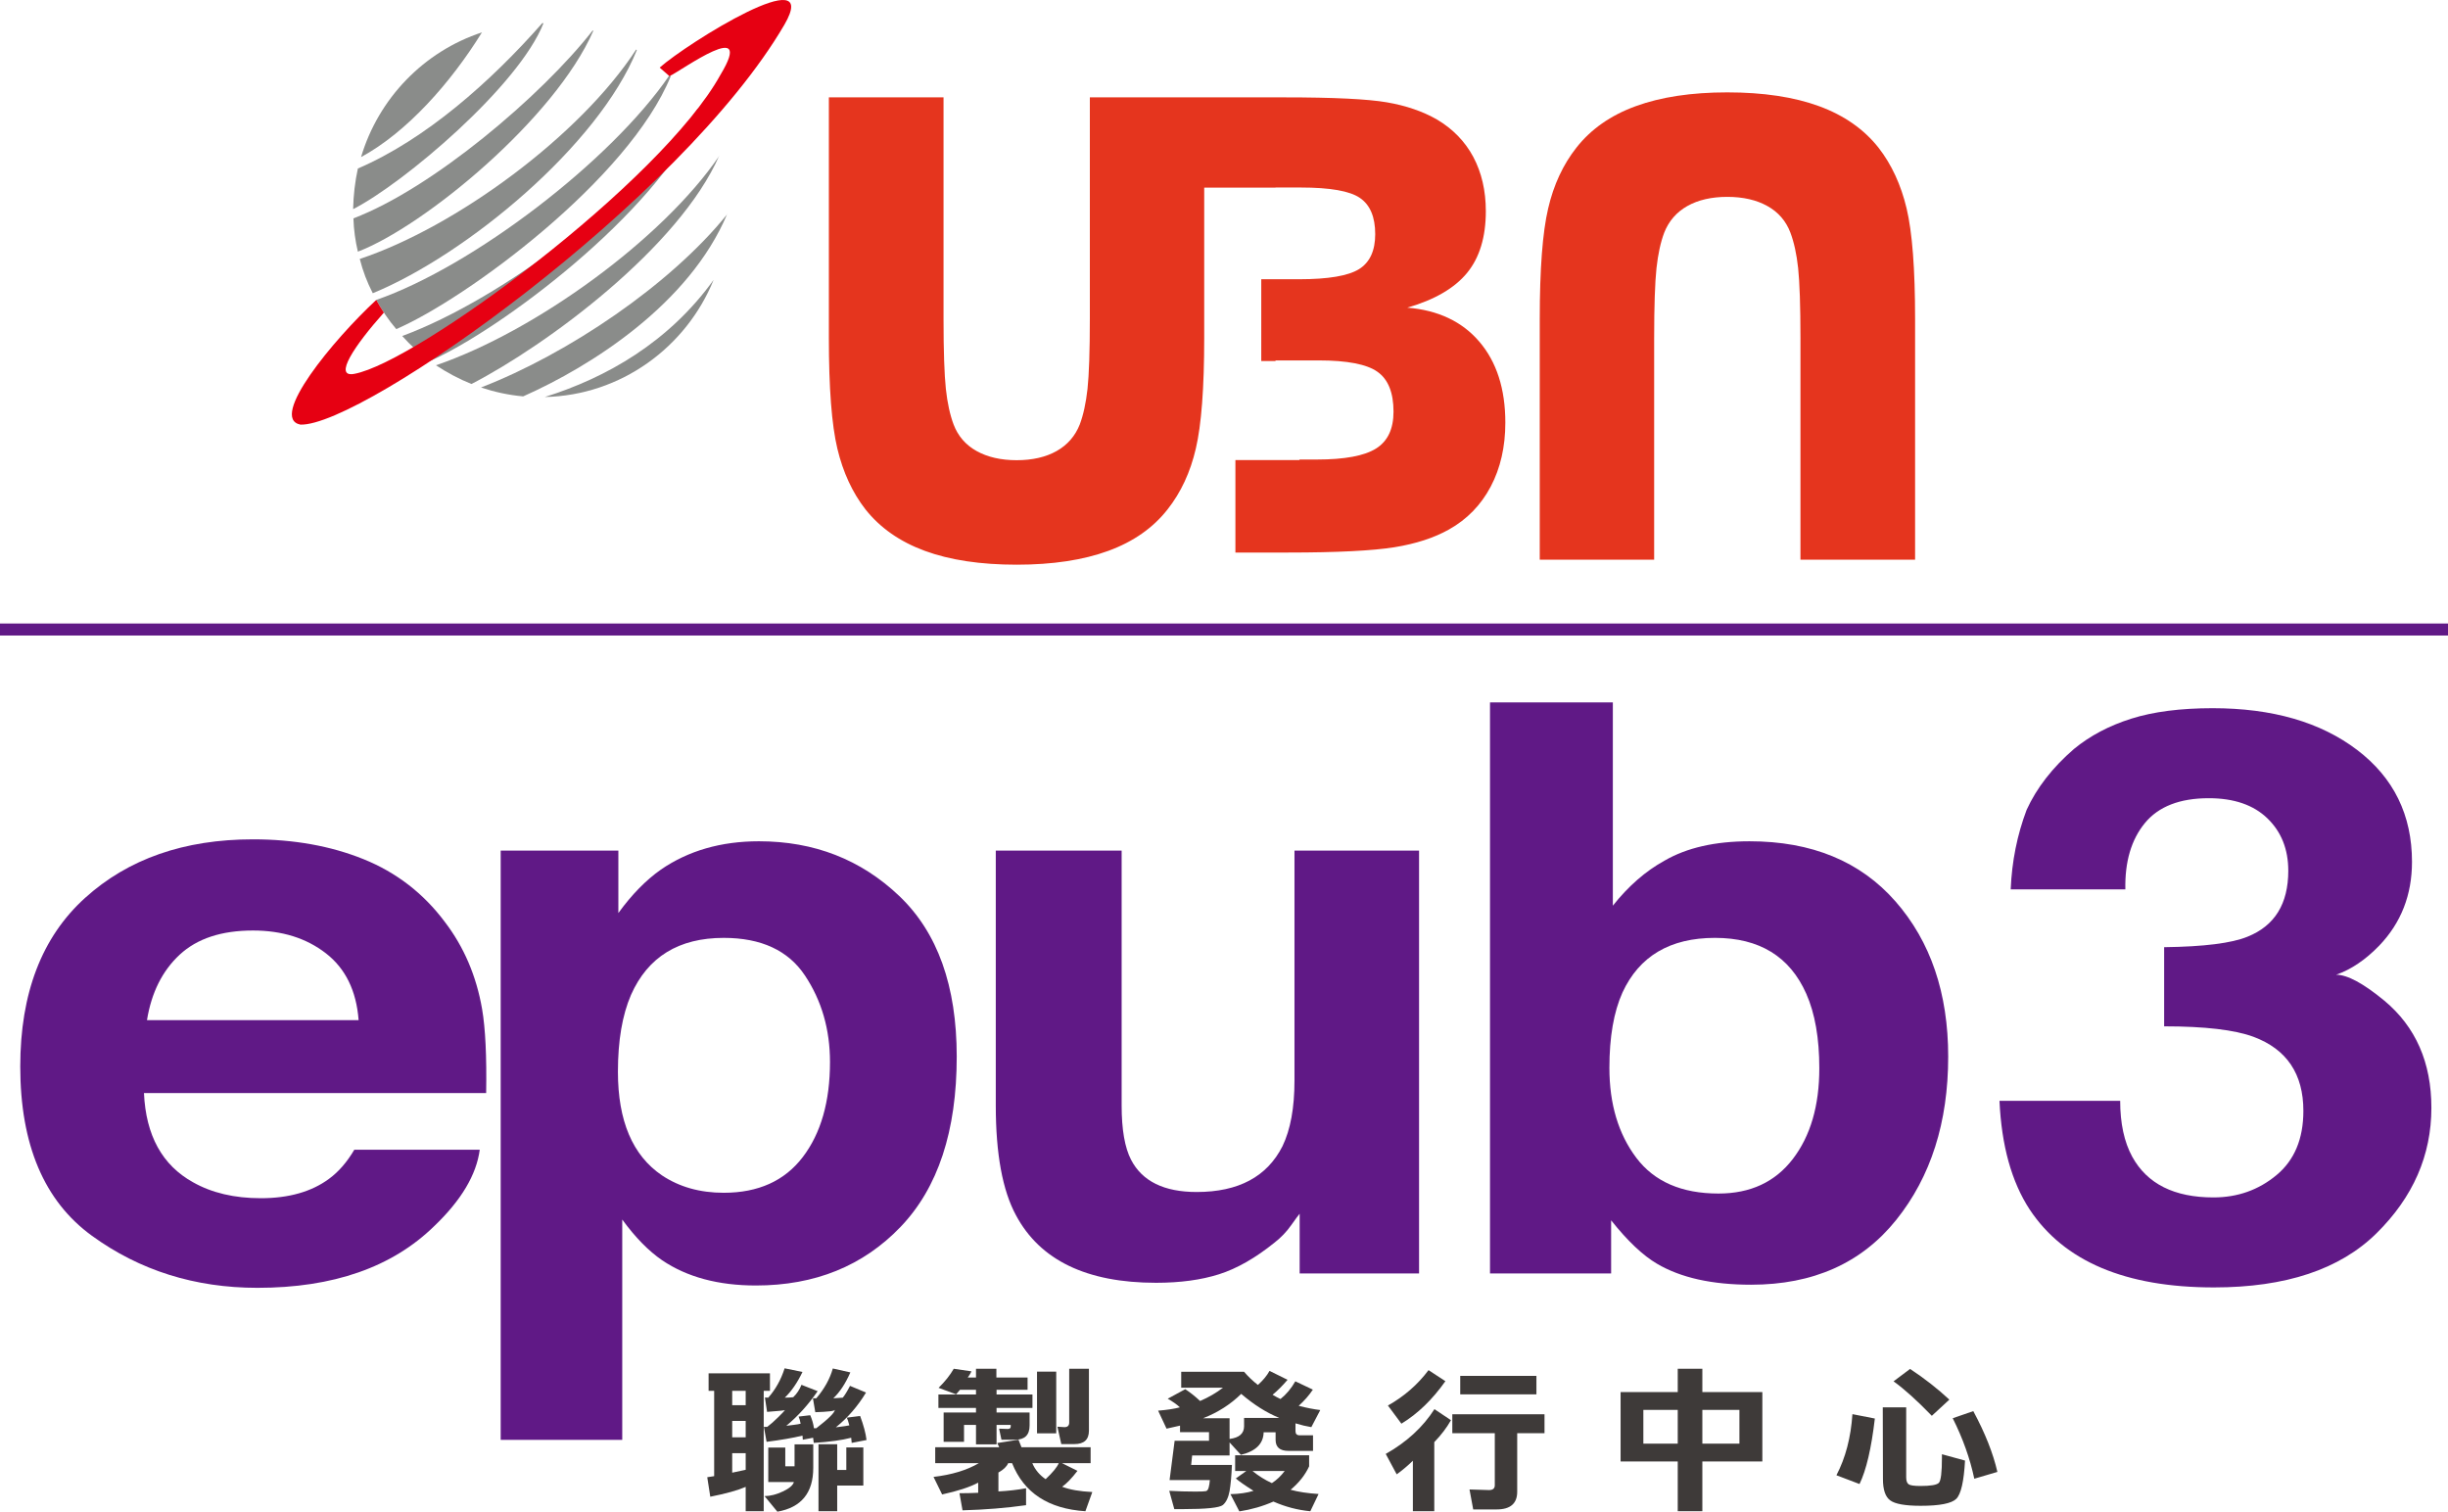 <!-- Generator: Adobe Illustrator 21.1.0, SVG Export Plug-In  -->
<svg version="1.1"
	 xmlns="http://www.w3.org/2000/svg" xmlns:xlink="http://www.w3.org/1999/xlink" xmlns:a="http://ns.adobe.com/AdobeSVGViewerExtensions/3.0/"
	 x="0px" y="0px" width="509.522px" height="314.616px" viewBox="0 0 509.522 314.616"
	 style="enable-background:new 0 0 509.522 314.616;" xml:space="preserve">
<style type="text/css">
	.st0{fill:#3E3A39;}
	.st1{fill:#8A8C8A;}
	.st2{fill:#E60012;}
	.st3{fill-rule:evenodd;clip-rule:evenodd;fill:#E5351E;}
	.st4{fill:#601986;}
</style>
<defs>
</defs>
<g>
	<path class="st0" d="M160.257,289.468h-1.298v25.055h-3.754v-5.068c-1.637,0.714-4.093,1.396-7.367,2.046l-0.631-4.06l1.438-0.221
		v-17.752h-1.158v-3.65h12.77V289.468z M152.399,292.458h2.807v-2.99h-2.807V292.458z M152.399,299.131h2.807v-3.399h-2.807V299.131
		z M155.206,305.898v-3.462h-2.807v4.061L155.206,305.898z M169.238,299.226l-2.14,0.409l-0.07-0.851
		c-2.012,0.483-4.502,0.913-7.473,1.291l-0.561-3.116h0.702c0.678-0.504,1.461-1.196,2.351-2.077
		c0.888-0.882,1.333-1.354,1.333-1.416c0,0.062-1.24,0.188-3.719,0.377l-0.456-2.99l0.702,0.032c1.52-1.721,2.654-3.756,3.403-6.106
		l3.719,0.756c-1.076,2.245-2.304,4.028-3.684,5.351c0.281,0,0.62-0.011,1.018-0.032c0.444-0.021,0.689-0.041,0.736-0.062
		c0.749-0.713,1.321-1.573,1.719-2.581l3.368,1.322c-1.941,2.812-4.117,5.214-6.525,7.208c0.023-0.021,0.526-0.084,1.508-0.189
		c0.702-0.083,1.193-0.168,1.474-0.252c-0.094-0.566-0.234-1.059-0.421-1.479l2.42-0.283c0.397,0.902,0.654,1.806,0.772,2.707h0.491
		c2.572-1.993,3.859-3.273,3.859-3.84c0,0.252-1.357,0.42-4.07,0.504l-0.491-2.896h0.702c1.684-1.973,2.83-4.039,3.438-6.201
		l3.648,0.818c-1.006,2.309-2.187,4.103-3.543,5.383c0.257,0,0.597-0.021,1.018-0.063c0.444-0.021,0.76-0.042,0.947-0.062
		c0.421-0.504,0.923-1.322,1.508-2.455l3.333,1.385c-1.708,2.833-3.801,5.246-6.28,7.239c1.543-0.189,2.479-0.325,2.807-0.409
		c-0.21-0.798-0.386-1.332-0.526-1.605l2.771-0.346c0.725,1.951,1.169,3.619,1.333,5.004l-3.087,0.599l-0.105-1.07
		c-1.918,0.503-4.514,0.86-7.788,1.07L169.238,299.226z M161.801,314.616l-2.667-3.242c1.239-0.021,2.514-0.346,3.824-0.976
		c1.333-0.629,2.093-1.279,2.28-1.951h-5.333v-7.176h3.543v3.902h1.929v-4.563h3.894v4.878
		C169.273,310.693,166.783,313.736,161.801,314.616z M174.255,300.579v5.351h1.895v-4.69h3.543v7.932h-5.438v5.352h-3.894v-13.943
		H174.255z"/>
	<path class="st0" d="M224.263,306.118c-1.216,1.574-2.28,2.676-3.192,3.305c1.566,0.608,3.66,0.976,6.28,1.102l-1.438,3.998
		c-7.718-0.504-12.805-3.841-15.261-10.01h-0.807c-0.304,0.714-0.982,1.364-2.035,1.952v3.934c2.035-0.104,3.952-0.325,5.753-0.66
		v3.524c-4.163,0.588-8.572,0.944-13.226,1.07l-0.632-3.557c0.842,0,1.59-0.011,2.246-0.031c0.725-0.021,1.274-0.042,1.648-0.063
		v-2.108c-1.731,0.923-4.233,1.741-7.507,2.455l-1.789-3.651c3.789-0.44,6.934-1.395,9.437-2.864h-9.086v-3.305h13.331l-0.421-0.881
		l4.42-0.692l0.631,1.573h14.384v3.305h-5.964L224.263,306.118z M210.37,296.55h-2.947v4.061h-4.28v-4.061h-2.491v3.525h-4.245
		v-6.106h6.735v-0.944h-7.823v-2.801h7.823v-0.976h-3.333l-0.807,0.944l-3.648-1.354c1.333-1.301,2.386-2.623,3.158-3.966
		l3.684,0.535c-0.118,0.272-0.246,0.514-0.386,0.724c-0.164,0.231-0.292,0.42-0.386,0.566h1.719v-1.825h4.245v1.825h6.49v2.55
		h-6.455v0.976h7.473v2.801h-7.473v0.944h6.876v2.707c0,1.973-0.994,2.959-2.982,2.959h-2.876l-0.491-2.298l1.789,0.062
		c0.421,0,0.631-0.167,0.631-0.503V296.55z M220.369,304.513h-5.508c0.561,1.344,1.485,2.455,2.771,3.337
		C219.105,306.465,220.018,305.353,220.369,304.513z M219.842,285.471v12.842h-4v-12.842H219.842z M226.648,297.746
		c0,1.868-1.006,2.801-3.017,2.801h-2.736l-0.807-3.619l1.474,0.095c0.654,0,0.982-0.325,0.982-0.977v-11.173h4.105V297.746z"/>
	<path class="st0" d="M255.921,300.201v2.707h-7.788l-0.21,1.982h8.49c-0.094,2.246-0.258,4.061-0.492,5.445
		c-0.256,1.363-0.725,2.329-1.402,2.896c-0.701,0.566-3.474,0.85-8.314,0.85c-0.679,0-1.275,0-1.789,0l-1.053-3.809
		c1.824,0.105,3.637,0.158,5.438,0.158c1.239,0,1.977-0.032,2.21-0.095c0.257-0.063,0.444-0.314,0.562-0.756
		c0.117-0.419,0.198-0.933,0.245-1.542h-8.384l1.052-8.184h7.157v-1.794h-6.034v-1.354c-0.678,0.169-1.614,0.378-2.806,0.63
		l-1.754-3.746c1.847-0.146,3.356-0.377,4.526-0.692c-0.585-0.566-1.427-1.164-2.526-1.794l3.649-1.982
		c1.028,0.672,2.058,1.49,3.087,2.455c1.801-0.776,3.391-1.7,4.771-2.77h-8.701v-3.306h13.085c0.842,0.987,1.801,1.899,2.877,2.738
		c1.076-0.965,1.883-1.94,2.42-2.927l3.754,1.857c-1.076,1.259-2.117,2.297-3.121,3.115c0.561,0.336,1.109,0.63,1.648,0.882
		c1.193-0.944,2.221-2.172,3.088-3.683l3.648,1.731c-0.797,1.195-1.779,2.318-2.947,3.367c1.613,0.42,3.109,0.714,4.49,0.882
		l-1.859,3.557c-1.029-0.168-2.129-0.431-3.297-0.787v1.637c0,0.566,0.291,0.85,0.877,0.85h2.771v3.242h-5.123
		c-1.777,0-2.666-0.766-2.666-2.298v-1.574h-2.49c-0.047,2.372-1.627,3.935-4.736,4.69L255.921,300.201z M258.939,296.833v-1.73
		h7.332c-2.666-1.091-5.309-2.76-7.928-5.005c-2.223,2.183-4.865,3.871-7.929,5.067h5.507v4.312
		C257.933,299.226,258.939,298.344,258.939,296.833z M259.396,306.15h-2.316v-3.273h15.4v2.298c-0.818,1.784-2.104,3.41-3.857,4.879
		c1.59,0.44,3.531,0.734,5.822,0.881l-1.719,3.589c-2.643-0.252-5.203-0.924-7.682-2.015c-2.176,0.965-4.539,1.646-7.088,2.046
		l-1.859-3.588c1.848-0.043,3.449-0.273,4.807-0.693c-1.824-1.153-3.053-2.014-3.684-2.58L259.396,306.15z M264.728,308.668
		c0.959-0.608,1.848-1.448,2.666-2.519h-6.701C261.957,307.178,263.3,308.018,264.728,308.668z"/>
	<path class="st0" d="M294.072,304.01c-1.1,1.069-2.223,2.014-3.368,2.832l-2.28-4.249c4.35-2.455,7.729-5.56,10.139-9.316
		l3.438,2.298c-0.889,1.573-2.046,3.096-3.473,4.563v14.385h-4.455V304.01z M288.879,292.522c3.368-1.889,6.186-4.344,8.455-7.365
		l3.508,2.298c-2.714,3.84-5.766,6.788-9.156,8.844L288.879,292.522z M315.788,298.282v12.181c0,2.455-1.427,3.683-4.28,3.683
		h-4.877l-0.771-4.155l4.069,0.126c0.795,0,1.193-0.336,1.193-1.007v-10.827h-8.841v-3.935h19.189v3.935H315.788z M319.787,286.353
		v3.84h-15.857v-3.84H319.787z"/>
	<path class="st0" d="M366.812,289.72v14.447h-12.489v10.355h-5.122v-10.355h-11.893V289.72h11.893v-4.847h5.122v4.847H366.812z
		 M349.201,293.434h-7.156v7.02h7.156V293.434z M362.041,293.434h-7.718v7.02h7.718V293.434z"/>
	<path class="st0" d="M390.227,295.228c-0.725,6.212-1.789,10.755-3.192,13.629l-4.806-1.825c1.894-3.609,3.005-7.848,3.332-12.716
		L390.227,295.228z M391.876,292.899h4.876v14.573c0,0.734,0.176,1.217,0.526,1.448c0.327,0.23,1.146,0.346,2.456,0.346
		c2.128,0,3.402-0.221,3.823-0.661c0.421-0.461,0.632-2.192,0.632-5.193c0-0.314,0-0.566,0-0.755l4.807,1.321
		c-0.234,4.344-0.843,6.998-1.824,7.964c-0.982,0.965-3.45,1.447-7.402,1.447c-3.228,0-5.345-0.378-6.351-1.133
		c-1.006-0.734-1.508-2.214-1.508-4.438L391.876,292.899z M397.559,284.905c2.994,1.973,5.719,4.103,8.175,6.39l-3.648,3.367
		c-3.041-3.147-5.695-5.539-7.964-7.176L397.559,284.905z M410.715,293.686c2.456,4.554,4.128,8.771,5.017,12.653l-4.807,1.416
		c-0.889-4.196-2.385-8.393-4.49-12.59L410.715,293.686z"/>
</g>
<g>
	<g>
		<path class="st1" d="M75.148,32.694c3.633-12.219,13.079-21.993,25.164-25.956C93.772,17.306,84.658,27.543,75.148,32.694
			L75.148,32.694z"/>
		<path class="st1" d="M148.527,58.254c-5.681,14.002-19.289,24.042-35.136,24.371C126.267,78.597,139.212,71.201,148.527,58.254z"
			/>
		<path class="st1" d="M151.364,44.517c0,0.066,0,0.066,0,0.066c-11.886,14.728-33.154,29.062-51.25,36.062
			c2.775,0.925,5.745,1.586,8.783,1.85C123.031,76.219,143.504,63.274,151.364,44.517z"/>
		<path class="st1" d="M149.714,32.365c0,0.066,0,0.066,0,0.066c-11.887,17.436-38.438,36.59-58.979,43.591
			c2.312,1.519,4.754,2.84,7.398,3.897C113.851,71.795,141.327,51.518,149.714,32.365z"/>
		<path class="st1" d="M145.211,22.643c0.196,0.328,0.396,0.659,0.593,0.991c-9.377,20.936-41.807,45.11-56.338,51.516
			c-2.114-1.519-4.028-3.303-5.746-5.219C104.789,62.138,133.521,40.211,145.211,22.643z"/>
		<path class="st1" d="M139.346,15.654c0.066,0.068,0.198,0.133,0.264,0.2c-8.718,21.464-42.601,46.364-57.132,52.639
			c-1.583-1.85-2.971-3.898-4.16-6.076C98.331,55.48,127.127,33.553,139.346,15.654z"/>
		<path class="st1" d="M132.411,10.304c0.064,0.068,0.064,0.068,0.131,0.134C124.55,30.251,97.139,52.971,77.59,61.028
			c-1.189-2.311-2.048-4.556-2.708-7.134C94.896,47.225,120.72,28.269,132.411,10.304z"/>
		<path class="st1" d="M123.361,6.342c0.066,0.066,0.133,0.066,0.133,0.066c-7.991,18.296-35.203,40.685-49.006,45.969
			c-0.53-2.245-0.859-4.557-0.926-6.934C89.942,39.233,112.663,20.013,123.361,6.342z"/>
		<path class="st1" d="M112.862,4.822c0.131,0,0.197,0,0.262,0C107.972,17.9,83.998,38.177,73.498,43.527
			c0.064-2.907,0.396-5.746,0.99-8.454C88.62,28.996,102.16,16.976,112.862,4.822z"/>
		<path class="st2" d="M79.904,65.057c-6.077,6.802-10.635,13.605-6.144,12.747c13.077-2.444,63.869-39.892,76.22-62.282
			c7.266-12.087-7.992-0.925-10.633,0.332l-2.048-1.785c5.813-5.151,33.949-22.654,25.957-8.915
			C141.92,41.677,75.542,88.769,62.532,88.372c-6.671-1.32,6.869-17.7,15.785-25.955C78.715,63.143,79.44,64.397,79.904,65.057z"/>
	</g>
	<g>
		<g>
			<g>
				<path class="st3" d="M257.135,114.993V95.748h5.381h7.957v-0.109h3.599l0,0c5.807,0,9.922-0.772,12.34-2.293
					c2.418-1.515,3.631-4.08,3.631-7.664c0-3.954-1.114-6.731-3.323-8.29c-2.208-1.589-6.315-2.382-12.288-2.382l0,0h-8.948v0.123
					h-2.968V58.116h7.957l0,0l0,0c5.998-0.005,10.129-0.706,12.384-2.096c2.251-1.393,3.377-3.845,3.377-7.284
					c0-3.576-1.064-6.097-3.177-7.538c-2.097-1.452-6.225-2.171-12.303-2.171l0,0h-5.269v0.021h-14.842v31.298l0,0
					c0,10.393-0.587,18.079-1.742,23c-1.14,4.936-3.124,9.175-5.88,12.662c-3,3.833-7.113,6.732-12.355,8.644
					c-5.225,1.912-11.592,2.872-19.06,2.872c-7.514,0-13.89-0.96-19.096-2.872c-5.216-1.912-9.34-4.811-12.376-8.644
					c-2.719-3.487-4.675-7.726-5.847-12.638c-1.181-4.945-1.769-12.631-1.769-23.024l0,0V60.51V20.263h23.867v46.071l0,0
					c0,6.786,0.172,11.656,0.483,14.6c0.318,2.937,0.864,5.421,1.611,7.409c0.911,2.406,2.52,4.267,4.78,5.522
					c2.289,1.277,5.082,1.913,8.348,1.913c3.27,0,6.049-0.636,8.291-1.893c2.275-1.275,3.886-3.135,4.84-5.541
					c0.753-1.988,1.288-4.472,1.615-7.409c0.314-2.944,0.486-7.813,0.486-14.6l0,0v-6.461v-39.61h23.805l0,0h16.733l0,0
					c10.149,0,17.256,0.342,21.277,1.032c4.017,0.69,7.499,1.895,10.412,3.566c3.293,1.942,5.851,4.559,7.584,7.8
					c1.727,3.253,2.607,7.02,2.607,11.289c0,5.392-1.303,9.678-3.903,12.845c-2.6,3.166-6.755,5.601-12.442,7.234
					c6.374,0.519,11.394,2.871,14.991,7.08c3.595,4.198,5.413,9.826,5.413,16.848c0,5.033-1.019,9.49-3.043,13.317
					c-2.027,3.838-4.939,6.83-8.699,8.93c-3.064,1.726-6.856,2.965-11.346,3.69c-4.517,0.722-11.889,1.103-22.115,1.103l0,0H257.135
					L257.135,114.993L257.135,114.993z"/>
			</g>
			<g>
				<path class="st3" d="M320.48,97.695V66.396l0,0c0-10.389,0.588-18.072,1.746-22.994c1.14-4.943,3.128-9.177,5.874-12.659
					c3.008-3.836,7.121-6.74,12.361-8.645c5.228-1.91,11.586-2.873,19.054-2.873c7.518,0,13.896,0.963,19.104,2.873
					c5.214,1.906,9.347,4.809,12.378,8.645c2.711,3.482,4.672,7.717,5.841,12.637c1.18,4.944,1.766,12.627,1.766,23.016l0,0v9.841
					v40.244h-23.86V70.413l0,0c0-6.784-0.172-11.653-0.482-14.603c-0.318-2.936-0.864-5.417-1.617-7.404
					c-0.908-2.406-2.517-4.267-4.78-5.521c-2.283-1.277-5.076-1.912-8.35-1.912c-3.269,0-6.048,0.635-8.288,1.892
					c-2.27,1.275-3.881,3.136-4.835,5.542c-0.753,1.987-1.292,4.469-1.615,7.404c-0.314,2.95-0.485,7.819-0.485,14.603l0,0v6.459
					v39.609H320.48l0,0"/>
			</g>
		</g>
	</g>
</g>
<g>
	<path class="st4" d="M75.655,178.809c6.821,2.75,12.455,7.09,16.899,13.02c4.005,5.229,6.602,11.294,7.791,18.195
		c0.688,4.043,0.969,9.865,0.842,17.467H29.965c0.396,8.829,3.806,15.019,10.226,18.571c3.905,2.207,8.604,3.311,14.098,3.311
		c5.825,0,10.557-1.346,14.198-4.037c1.985-1.454,3.74-3.473,5.262-6.057h26.104c-0.688,5.223-3.848,10.524-9.479,15.907
		c-8.76,8.559-21.022,12.838-36.79,12.838c-13.014,0-24.496-3.609-34.445-10.828c-9.949-7.22-14.922-18.965-14.922-35.236
		c0-15.245,4.49-26.937,13.471-35.071c8.98-8.135,20.637-12.204,34.969-12.204C61.167,174.684,68.834,176.06,75.655,178.809z
		 M37.404,198.688c-3.614,3.353-5.883,7.893-6.812,13.623h44.05c-0.465-6.108-2.735-10.744-6.811-13.907
		c-4.077-3.162-9.131-4.744-15.165-4.744C46.104,193.659,41.017,195.335,37.404,198.688z"/>
	<path class="st4" d="M187.167,186.473c7.976,7.59,11.964,18.732,11.964,33.428c0,15.503-3.898,27.319-11.694,35.446
		c-7.795,8.129-17.833,12.192-30.113,12.192c-7.826,0-14.328-1.75-19.505-5.248c-2.829-1.938-5.599-4.765-8.307-8.479v45.861h-25.3
		V177.026h24.492v13c2.769-3.821,5.718-6.836,8.848-9.043c5.718-3.929,12.52-5.895,20.406-5.895
		C169.455,175.088,179.19,178.883,187.167,186.473z M167.542,203.026c-3.475-5.221-9.109-7.833-16.903-7.833
		c-9.367,0-15.801,3.957-19.305,11.87c-1.814,4.198-2.72,9.527-2.72,15.987c0,10.228,3.049,17.414,9.147,21.558
		c3.625,2.423,7.916,3.634,12.873,3.634c7.191,0,12.676-2.476,16.454-7.429c3.776-4.951,5.666-11.546,5.666-19.782
		C172.754,214.248,171.016,208.247,167.542,203.026z"/>
	<path class="st4" d="M233.456,177.026v53.049c0,5.006,0.655,8.774,1.964,11.304c2.321,4.469,6.873,6.702,13.658,6.702
		c8.688,0,14.64-3.176,17.854-9.528c1.665-3.444,2.499-7.993,2.499-13.646v-47.881h25.929v88.011h-24.852v-12.435
		c-0.238,0.27-0.836,1.077-1.789,2.422c-0.954,1.347-2.087,2.531-3.399,3.553c-3.996,3.23-7.858,5.438-11.586,6.621
		c-3.729,1.184-8.096,1.776-13.106,1.776c-14.433,0-24.154-4.683-29.164-14.049c-2.804-5.168-4.204-12.784-4.204-22.851v-53.049
		H233.456z"/>
	<path class="st4" d="M394.521,187.603c7.314,8.345,10.972,19.11,10.972,32.298c0,13.673-3.607,25.004-10.821,33.993
		c-7.214,8.99-17.284,13.484-30.209,13.484c-8.116,0-14.639-1.454-19.567-4.36c-2.946-1.723-6.133-4.736-9.559-9.044v11.062h-25.21
		V146.182h25.568v42.31c3.25-4.09,6.831-7.213,10.745-9.366c4.634-2.691,10.534-4.037,17.697-4.037
		C377.079,175.088,387.207,179.26,394.521,187.603z M373.15,241.217c3.678-4.791,5.519-11.089,5.519-18.895
		c0-6.243-0.905-11.411-2.714-15.502c-3.438-7.752-9.77-11.628-18.996-11.628c-9.347,0-15.77,3.796-19.268,11.386
		c-1.81,4.037-2.714,9.259-2.714,15.664c0,7.536,1.869,13.78,5.608,18.732c3.739,4.953,9.438,7.428,17.097,7.428
		C364.316,248.403,369.471,246.008,373.15,241.217z"/>
	<path class="st4" d="M441.29,229.106c0,4.683,0.835,8.559,2.506,11.627c3.103,5.651,8.74,8.478,16.916,8.478
		c5.013,0,9.384-1.547,13.112-4.643c3.729-3.095,5.595-7.55,5.595-13.363c0-7.697-3.458-12.838-10.375-15.422
		c-3.937-1.453-10.136-2.18-18.604-2.18v-16.472c8.285-0.107,14.066-0.834,17.345-2.181c5.662-2.261,8.493-6.835,8.493-13.726
		c0-4.468-1.446-8.102-4.34-10.9c-2.893-2.799-6.965-4.199-12.214-4.199c-6.024,0-10.454,1.724-13.287,5.168
		c-2.835,3.445-4.191,8.048-4.071,13.807h-23.864c0.238-5.813,1.345-11.33,3.315-16.552c2.092-4.575,5.378-8.802,9.859-12.677
		c3.345-2.745,7.317-4.845,11.918-6.298c4.601-1.454,10.247-2.181,16.939-2.181c12.427,0,22.449,2.895,30.066,8.68
		c7.617,5.787,11.427,13.553,11.427,23.295c0,6.891-2.274,12.704-6.818,17.44c-2.871,2.961-5.862,4.979-8.972,6.056
		c2.332,0,5.682,1.805,10.048,5.41c6.519,5.438,9.779,12.866,9.779,22.285c0,9.905-3.811,18.611-11.428,26.12
		c-7.619,7.51-18.896,11.264-33.834,11.264c-18.402,0-31.189-5.409-38.358-16.229c-3.766-5.759-5.856-13.295-6.274-22.607H441.29z"
		/>
</g>
<rect y="129.766" class="st4" width="509.522" height="2.5"/>
</svg>
